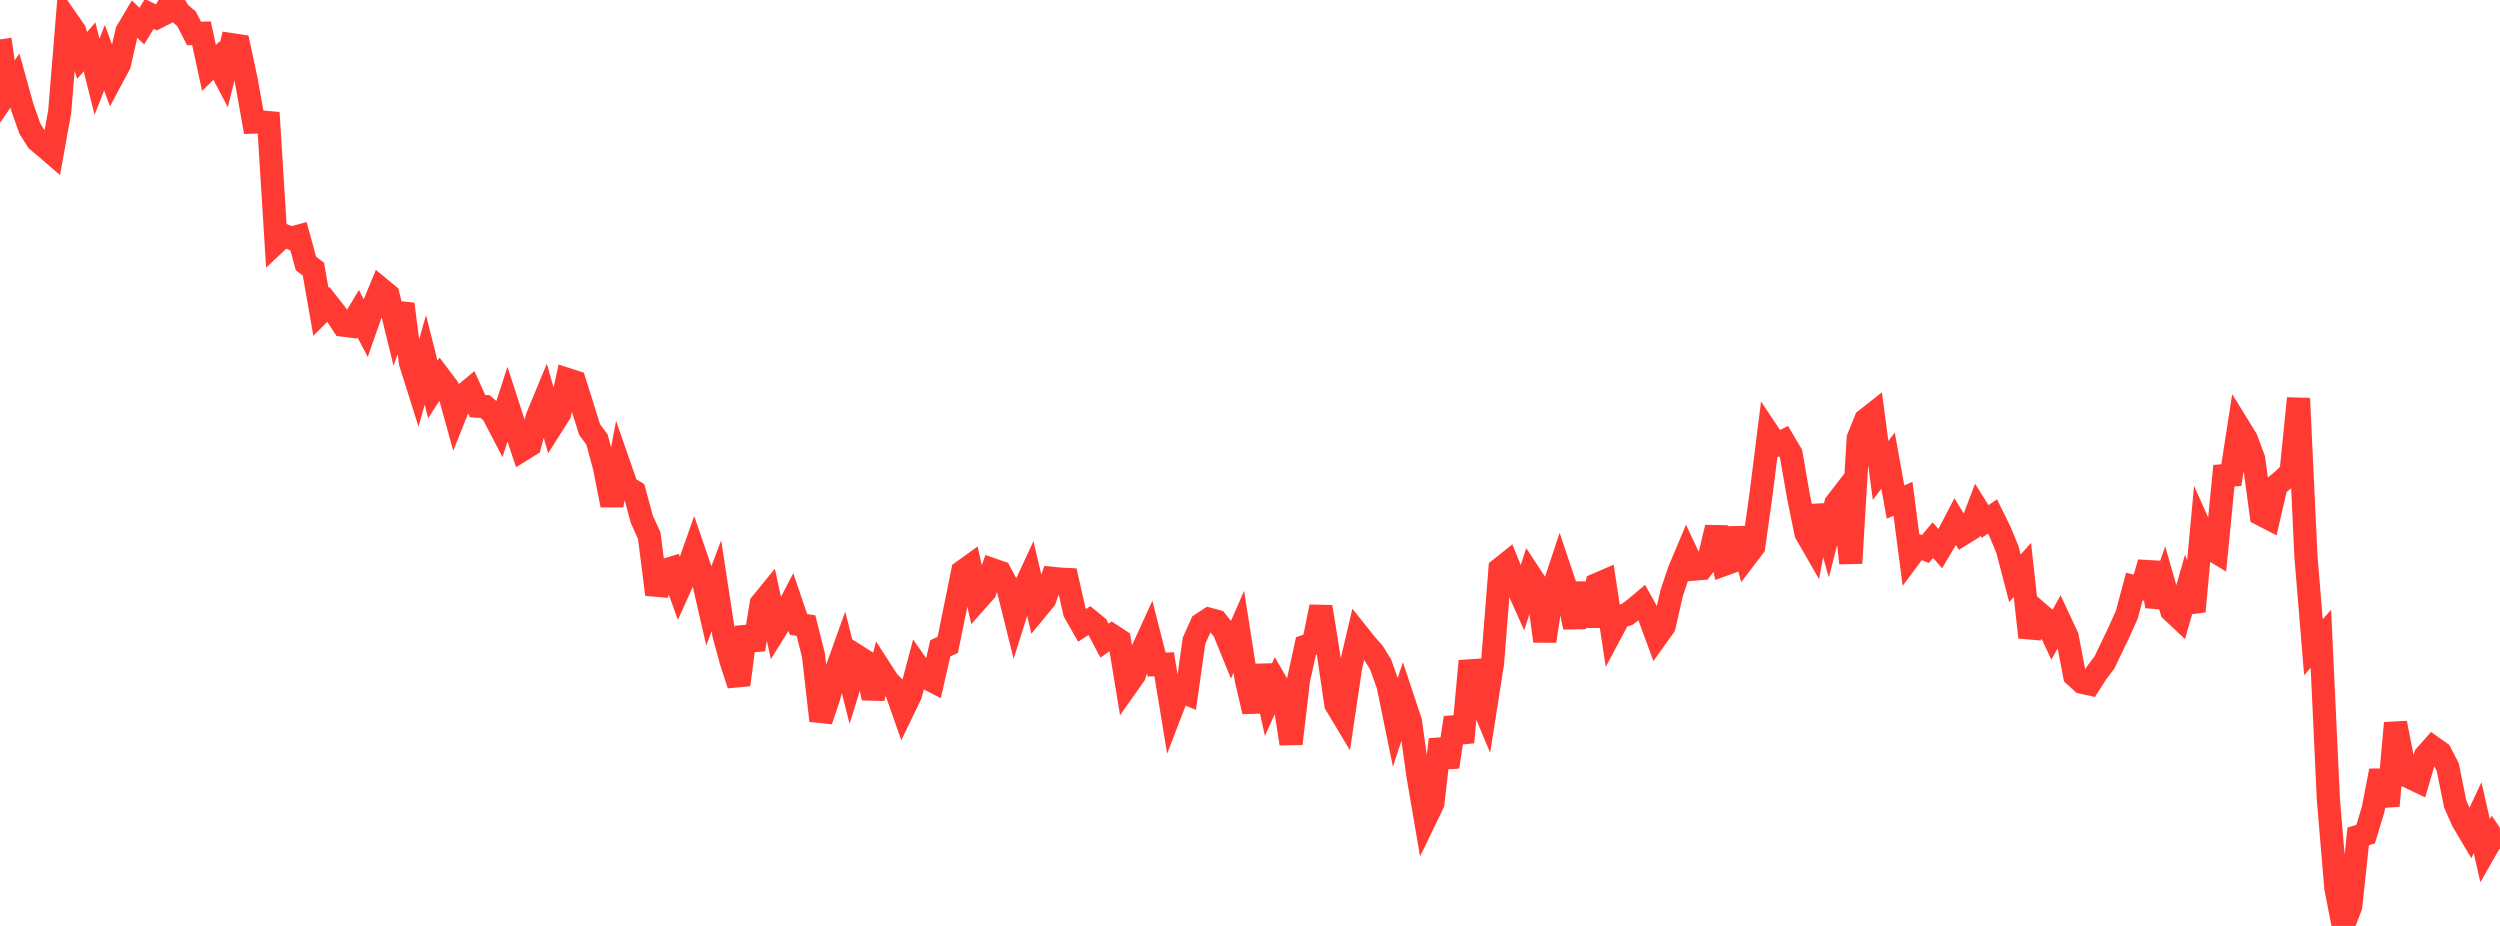 <?xml version="1.0" standalone="no"?>
<!DOCTYPE svg PUBLIC "-//W3C//DTD SVG 1.1//EN" "http://www.w3.org/Graphics/SVG/1.1/DTD/svg11.dtd">

<svg width="135" height="50" viewBox="0 0 135 50" preserveAspectRatio="none" 
  xmlns="http://www.w3.org/2000/svg"
  xmlns:xlink="http://www.w3.org/1999/xlink">


<polyline points="0.0, 2.128 0.403, 4.942 0.806, 4.354 1.209, 5.805 1.612, 6.942 2.015, 7.583 2.418, 7.922 2.821, 8.268 3.224, 6.029 3.627, 1.093 4.03, 1.675 4.433, 2.996 4.836, 2.529 5.239, 4.148 5.642, 3.114 6.045, 4.219 6.448, 3.464 6.851, 1.702 7.254, 1.021 7.657, 1.41 8.06, 0.753 8.463, 0.946 8.866, 0.743 9.269, 0.0 9.672, 0.674 10.075, 1.019 10.478, 1.809 10.881, 1.796 11.284, 3.671 11.687, 3.276 12.09, 4.043 12.493, 2.409 12.896, 2.47 13.299, 4.348 13.701, 6.595 14.104, 6.583 14.507, 6.621 14.91, 13.086 15.313, 12.705 15.716, 12.863 16.119, 12.756 16.522, 14.226 16.925, 14.536 17.328, 16.837 17.731, 16.432 18.134, 16.946 18.537, 17.56 18.94, 17.61 19.343, 16.938 19.746, 17.712 20.149, 16.569 20.552, 15.594 20.955, 15.926 21.358, 17.566 21.761, 16.422 22.164, 19.586 22.567, 20.86 22.97, 19.434 23.373, 21.033 23.776, 20.401 24.179, 20.934 24.582, 22.388 24.985, 21.378 25.388, 21.044 25.791, 21.931 26.194, 21.953 26.597, 22.3 27.0, 23.074 27.403, 21.832 27.806, 23.077 28.209, 24.283 28.612, 24.033 29.015, 22.514 29.418, 21.541 29.821, 22.964 30.224, 22.331 30.627, 20.491 31.03, 20.621 31.433, 21.899 31.836, 23.191 32.239, 23.741 32.642, 25.235 33.045, 27.281 33.448, 25.147 33.851, 26.307 34.254, 26.547 34.657, 28.041 35.06, 28.927 35.463, 32.1 35.866, 30.8 36.269, 30.678 36.672, 31.805 37.075, 30.907 37.478, 29.766 37.881, 30.942 38.284, 32.698 38.687, 31.629 39.09, 34.268 39.493, 35.743 39.896, 36.978 40.299, 33.873 40.701, 35.072 41.104, 32.603 41.507, 32.11 41.91, 33.957 42.313, 33.309 42.716, 32.537 43.119, 33.72 43.522, 33.781 43.925, 35.376 44.328, 38.912 44.731, 37.723 45.134, 36.293 45.537, 35.169 45.94, 36.772 46.343, 35.469 46.746, 35.725 47.149, 37.697 47.552, 36.169 47.955, 36.793 48.358, 37.199 48.761, 38.349 49.164, 37.516 49.567, 35.994 49.97, 36.573 50.373, 36.778 50.776, 35.009 51.179, 34.823 51.582, 32.847 51.985, 30.86 52.388, 30.57 52.791, 32.377 53.194, 31.922 53.597, 30.764 54.0, 30.903 54.403, 31.657 54.806, 33.275 55.209, 31.995 55.612, 31.127 56.015, 32.851 56.418, 32.362 56.821, 31.23 57.224, 31.271 57.627, 31.291 58.03, 33.061 58.433, 33.768 58.836, 33.505 59.239, 33.833 59.642, 34.595 60.045, 34.312 60.448, 34.576 60.851, 37.017 61.254, 36.446 61.657, 35.188 62.06, 34.308 62.463, 35.888 62.866, 35.87 63.269, 38.327 63.672, 37.281 64.075, 37.449 64.478, 34.602 64.881, 33.701 65.284, 33.437 65.687, 33.545 66.09, 34.053 66.493, 35.04 66.896, 34.119 67.299, 36.697 67.701, 38.426 68.104, 35.948 68.507, 37.763 68.91, 36.86 69.313, 37.558 69.716, 40.16 70.119, 36.728 70.522, 34.884 70.925, 34.739 71.328, 32.768 71.731, 35.282 72.134, 38.028 72.537, 38.7 72.94, 35.986 73.343, 34.266 73.746, 34.773 74.149, 35.227 74.552, 35.878 74.955, 37.004 75.358, 38.973 75.761, 37.748 76.164, 38.96 76.567, 41.866 76.97, 44.221 77.373, 43.388 77.776, 39.936 78.179, 41.414 78.582, 38.756 78.985, 40.08 79.388, 35.7 79.791, 37.403 80.194, 38.37 80.597, 35.808 81.0, 30.726 81.403, 30.405 81.806, 31.4 82.209, 32.297 82.612, 31.033 83.015, 31.646 83.418, 34.62 83.821, 31.958 84.224, 30.743 84.627, 31.943 85.03, 33.871 85.433, 31.499 85.836, 33.801 86.239, 31.561 86.642, 31.387 87.045, 34.054 87.448, 33.298 87.851, 33.185 88.254, 32.885 88.657, 32.547 89.06, 33.276 89.463, 34.373 89.866, 33.809 90.269, 32.028 90.672, 30.828 91.075, 29.872 91.478, 30.733 91.881, 30.699 92.284, 30.178 92.687, 28.487 93.09, 30.483 93.493, 30.337 93.896, 28.552 94.299, 30.046 94.701, 29.516 95.104, 26.63 95.507, 23.422 95.91, 24.026 96.313, 23.823 96.716, 24.5 97.119, 26.823 97.522, 28.79 97.925, 29.491 98.328, 27.322 98.731, 28.767 99.134, 27.193 99.537, 26.672 99.94, 30.41 100.343, 23.671 100.746, 22.672 101.149, 22.355 101.552, 25.406 101.955, 24.873 102.358, 27.114 102.761, 26.932 103.164, 30.025 103.567, 29.484 103.97, 29.65 104.373, 29.166 104.776, 29.626 105.179, 28.946 105.582, 28.172 105.985, 28.83 106.388, 28.582 106.791, 27.518 107.194, 28.162 107.597, 27.886 108.0, 28.705 108.403, 29.683 108.806, 31.226 109.209, 30.775 109.612, 34.414 110.015, 33.038 110.418, 33.386 110.821, 34.249 111.224, 33.519 111.627, 34.381 112.03, 36.475 112.433, 36.843 112.836, 36.931 113.239, 36.3 113.642, 35.769 114.045, 34.93 114.448, 34.087 114.851, 33.182 115.254, 31.675 115.657, 31.768 116.06, 30.383 116.463, 32.739 116.866, 31.573 117.269, 32.977 117.672, 33.355 118.075, 31.94 118.478, 33.012 118.881, 28.669 119.284, 29.572 119.687, 29.817 120.09, 25.687 120.493, 25.656 120.896, 23.055 121.299, 23.709 121.701, 24.791 122.104, 27.777 122.507, 27.985 122.91, 26.23 123.313, 25.895 123.716, 25.505 124.119, 21.514 124.522, 30.065 124.925, 34.949 125.328, 34.493 125.731, 43.142 126.134, 47.94 126.537, 50.0 126.94, 48.938 127.343, 45.165 127.746, 45.043 128.149, 43.704 128.552, 41.619 128.955, 43.515 129.358, 39.044 129.761, 41.105 130.164, 41.988 130.567, 42.181 130.97, 40.815 131.373, 40.359 131.776, 40.646 132.179, 41.425 132.582, 43.419 132.985, 44.333 133.388, 45.011 133.791, 44.152 134.194, 45.937 134.597, 45.231 135.0, 45.834" fill="none" stroke="#ff3a33" stroke-width="1.25"/>

</svg>
